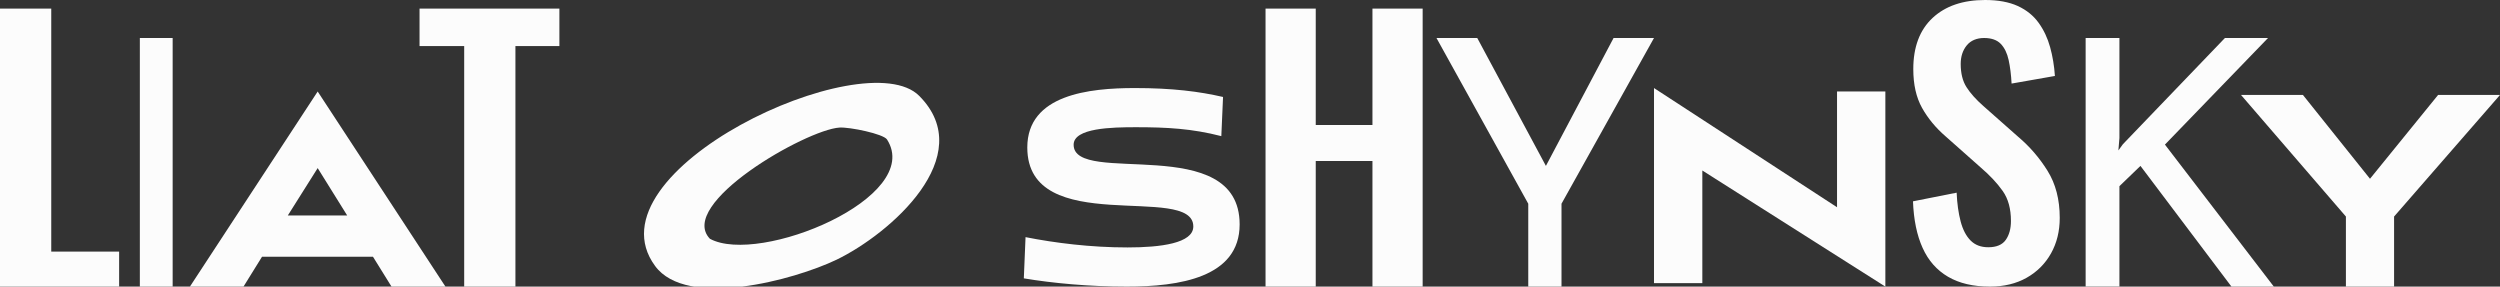 <svg width="1448" height="166" viewBox="0 0 1448 166" fill="none" xmlns="http://www.w3.org/2000/svg">
<rect x="0" y="0" width="1448" height="166" fill="#333333" stroke="none"/>
<path d="M532.418 55.537C500.933 23.778 339.052 99.26 379.424 154.043C397.708 179.041 459.886 162.244 484.584 150.395C515.276 135.55 567.285 90.525 532.395 55.513L532.418 55.537ZM411.189 138.314C391.854 118.148 466.719 75.191 486.193 73.89C492.071 73.495 511.661 77.538 513.76 80.79C535.194 114.362 439.805 153.811 411.212 138.314H411.189Z" fill="#FCFCFC"/>
<path d="M216.019 148.69H151.774L141.032 166H110L184 53L258 166H226.761L216.019 148.69ZM166.694 124.813H201.1L184 97.355L166.694 124.813Z" fill="#FCFCFC"/>
<path d="M707.391 78.849C690.356 74.464 675.748 73.683 657.904 73.683C644.082 73.683 621.846 74.073 621.846 83.831C621.846 108.098 718 76.071 718 129.978C718 160.811 682.936 166 652.703 166C630.676 166 609.642 164.003 593 161.225L593.994 137.348C611.029 140.723 631.646 143.317 653.096 143.317C672.119 143.317 691.165 140.929 691.165 131.172C691.165 105.711 595.011 138.335 595.011 85.415C595.011 54.765 630.861 51 657.303 51C678.937 51 694.562 52.974 708.385 56.166L707.391 78.849Z" fill="#FCFCFC"/>
<path d="M985.991 98.731V164.003H958V51L1064.01 120.037V52.974H1092V166L985.991 98.754V98.731Z" fill="#FCFCFC"/>
<path d="M1358.75 166V125.419L1298 55H1333.86L1372.7 103.545L1412.14 55H1448L1386.65 125.419V166H1358.77H1358.75Z" fill="#FCFCFC"/>
<path d="M81 22H100V166H81V22Z" fill="#FCFCFC"/>
<path d="M885.169 118L832 22H855.621L898.285 101.479L892.334 101.87L934.585 22H958L904.419 118V166H885.169V118Z" fill="#FCFCFC"/>
<path d="M1227.57 79.963L1226.97 87.131L1229.57 83.547L1288.66 22.023H1313.62L1253.93 83.754L1317 166H1292.46L1239.75 96.091L1227.57 107.83V165.977H1208V22H1227.57V79.963Z" fill="#FCFCFC"/>
<path d="M0 166V5H29.687V145.732H69V166H0Z" fill="#FCFCFC"/>
<path d="M268.859 166V26.667H243V5H324V26.667H298.534V166H268.859Z" fill="#FCFCFC"/>
<path d="M1152.61 166C1142.92 166 1134.81 164.108 1128.31 160.301C1121.81 156.494 1116.89 150.934 1113.58 143.598C1110.25 136.261 1108.41 127.263 1108 116.604L1133.29 111.597C1133.55 117.873 1134.33 123.387 1135.59 128.209C1136.85 133.008 1138.78 136.699 1141.36 139.306C1143.95 141.913 1147.35 143.205 1151.6 143.205C1156.38 143.205 1159.76 141.775 1161.76 138.914C1163.76 136.053 1164.74 132.408 1164.74 128.001C1164.74 120.941 1163.16 115.127 1159.96 110.605C1156.77 106.083 1152.52 101.538 1147.21 96.993L1126.91 78.997C1121.19 74.06 1116.66 68.569 1113.26 62.501C1109.86 56.433 1108.18 48.935 1108.18 40.006C1108.18 27.201 1111.91 17.327 1119.33 10.405C1126.77 3.461 1136.92 0 1149.79 0C1157.35 0 1163.66 1.177 1168.72 3.484C1173.77 5.814 1177.77 9.044 1180.76 13.197C1183.74 17.327 1185.97 22.033 1187.42 27.294C1188.89 32.577 1189.81 38.137 1190.2 43.998L1165.11 48.404C1164.84 43.328 1164.28 38.806 1163.41 34.792C1162.54 30.8 1161.02 27.663 1158.84 25.402C1156.66 23.141 1153.42 22.01 1149.19 22.01C1144.96 22.01 1141.45 23.441 1139.13 26.302C1136.81 29.163 1135.64 32.739 1135.64 37.007C1135.64 42.475 1136.76 46.974 1139.01 50.504C1141.26 54.034 1144.53 57.679 1148.78 61.416L1168.9 79.205C1175.54 84.811 1181.21 91.364 1185.92 98.908C1190.63 106.452 1193 115.542 1193 126.202C1193 133.93 1191.3 140.806 1187.92 146.804C1184.55 152.803 1179.81 157.51 1173.79 160.901C1167.75 164.293 1160.68 166 1152.59 166H1152.61Z" fill="#FCFCFC"/>
<path d="M733 166V5H762.078V72.385H794.922V5H824V166H794.922V93.25H762.078V166H733Z" fill="#FCFCFC"/>
</svg>
